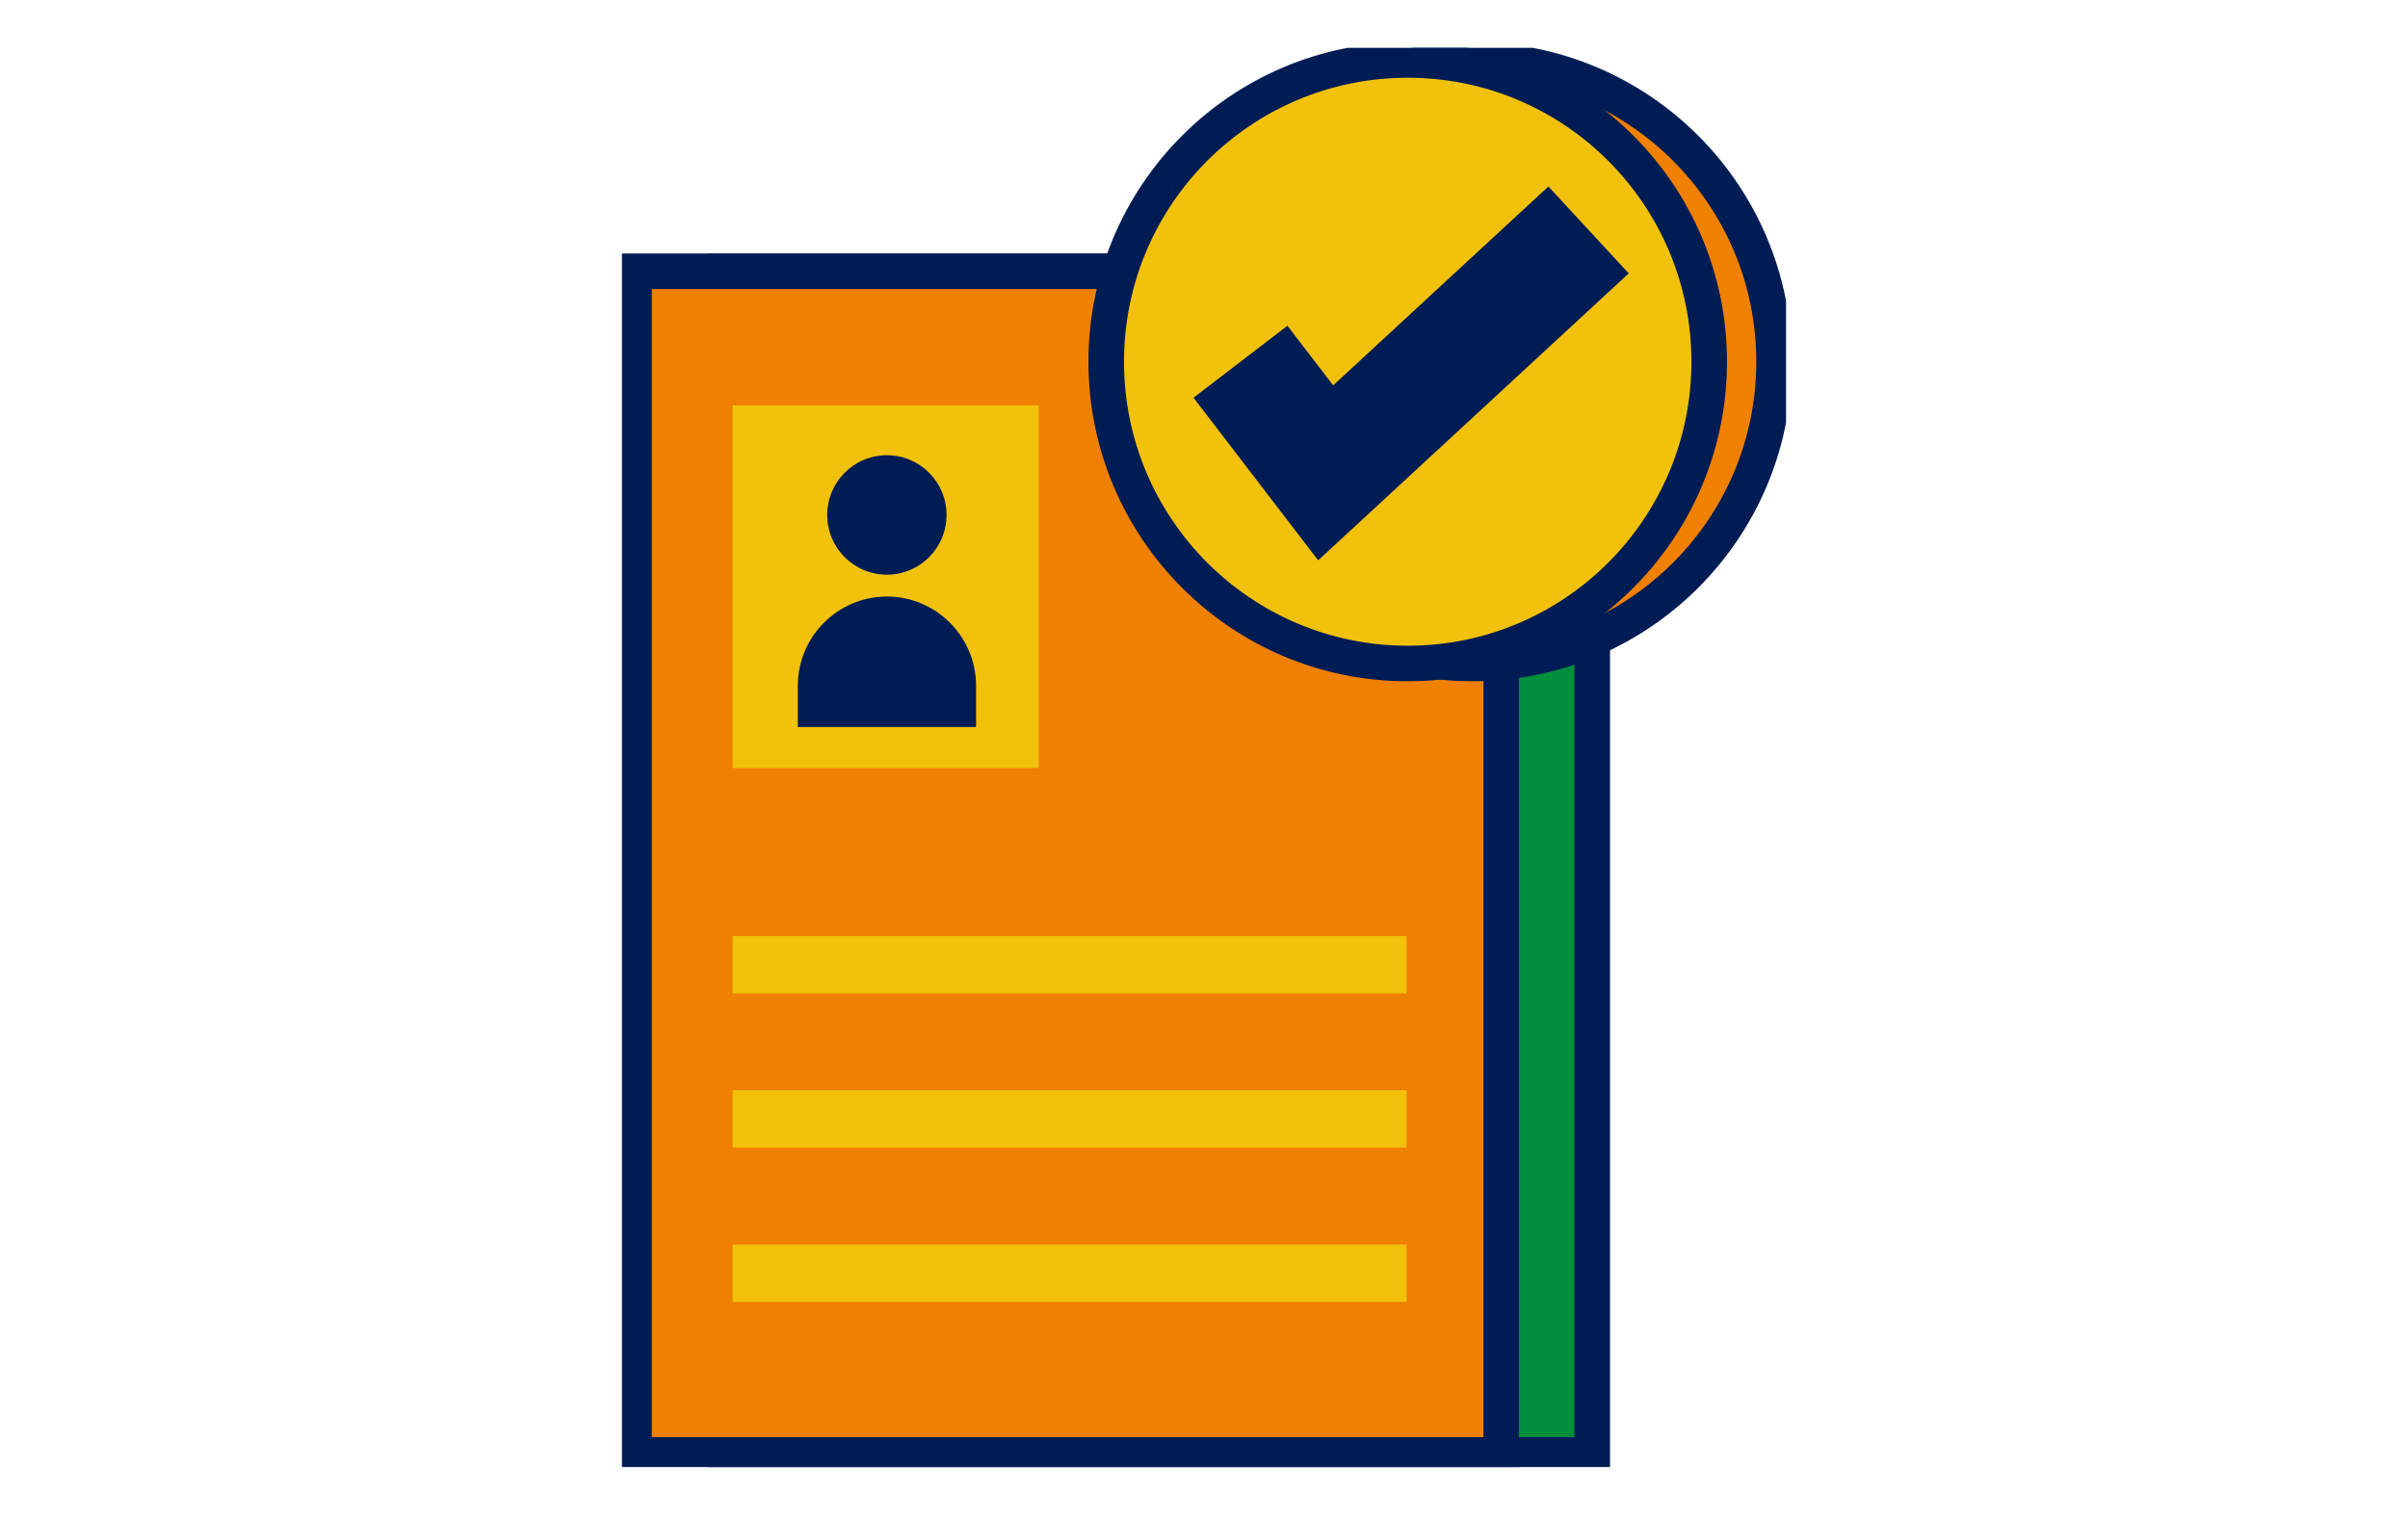 <svg width="151" height="95" viewBox="0 0 151 95" fill="none" xmlns="http://www.w3.org/2000/svg">
<g clip-path="url(#clip0_37_371)">
<path d="M45.467 17.012L45.467 91.24H99.846V17.012H45.467Z" fill="#008F3C"/>
<path d="M45.467 17.012L45.467 91.24H99.846V17.012H45.467Z" stroke="#001C55" stroke-width="2.23" stroke-miterlimit="10"/>
<path d="M39.759 17.012L39.759 91.24H94.138V17.012H39.759Z" fill="#F08000"/>
<path d="M45.941 25.42V48.165H65.132V25.42H45.941Z" fill="#F2C10B"/>
<path d="M39.759 17.012L39.759 91.24H94.138V17.012H39.759Z" stroke="#001C55" stroke-width="2.23" stroke-miterlimit="10"/>
<path d="M55.615 36.039C57.681 36.039 59.356 34.362 59.356 32.294C59.356 30.225 57.681 28.548 55.615 28.548C53.548 28.548 51.873 30.225 51.873 32.294C51.873 34.362 53.548 36.039 55.615 36.039Z" fill="#001C55"/>
<path d="M55.615 37.41C58.699 37.41 61.207 39.921 61.207 43.008V45.593H50.029V43.008C50.029 39.921 52.537 37.41 55.621 37.41H55.615Z" fill="#001C55"/>
<path d="M88.2 58.703H45.941V62.3H88.2V58.703Z" fill="#F2C10B"/>
<path d="M88.2 68.373H45.941V71.969H88.2V68.373Z" fill="#F2C10B"/>
<path d="M88.2 78.049H45.941V81.645H88.2V78.049Z" fill="#F2C10B"/>
<path d="M92.342 41.61C102.783 41.61 111.248 33.137 111.248 22.685C111.248 12.233 102.783 3.76 92.342 3.76C81.9 3.76 73.436 12.233 73.436 22.685C73.436 33.137 81.9 41.61 92.342 41.61Z" fill="#F08000"/>
<path d="M92.342 41.61C102.783 41.61 111.248 33.137 111.248 22.685C111.248 12.233 102.783 3.76 92.342 3.76C81.9 3.76 73.436 12.233 73.436 22.685C73.436 33.137 81.9 41.61 92.342 41.61Z" stroke="#001C55" stroke-width="2.23" stroke-miterlimit="10"/>
<path d="M88.275 41.61C98.716 41.61 107.18 33.137 107.18 22.685C107.18 12.233 98.716 3.76 88.275 3.76C77.833 3.76 69.369 12.233 69.369 22.685C69.369 33.137 77.833 41.61 88.275 41.61Z" fill="#F2C10B"/>
<path d="M88.275 41.61C98.716 41.61 107.18 33.137 107.18 22.685C107.18 12.233 98.716 3.76 88.275 3.76C77.833 3.76 69.369 12.233 69.369 22.685C69.369 33.137 77.833 41.61 88.275 41.61Z" stroke="#001C55" stroke-width="2.23" stroke-miterlimit="10"/>
<path d="M77.788 22.685L83.129 29.654L99.615 14.42" stroke="#001C55" stroke-width="7.42" stroke-miterlimit="10"/>
</g>
<defs>
<clipPath id="clip0_37_371">
<rect width="73" height="89" fill="white" transform="translate(39 3)"/>
</clipPath>
</defs>
</svg>
